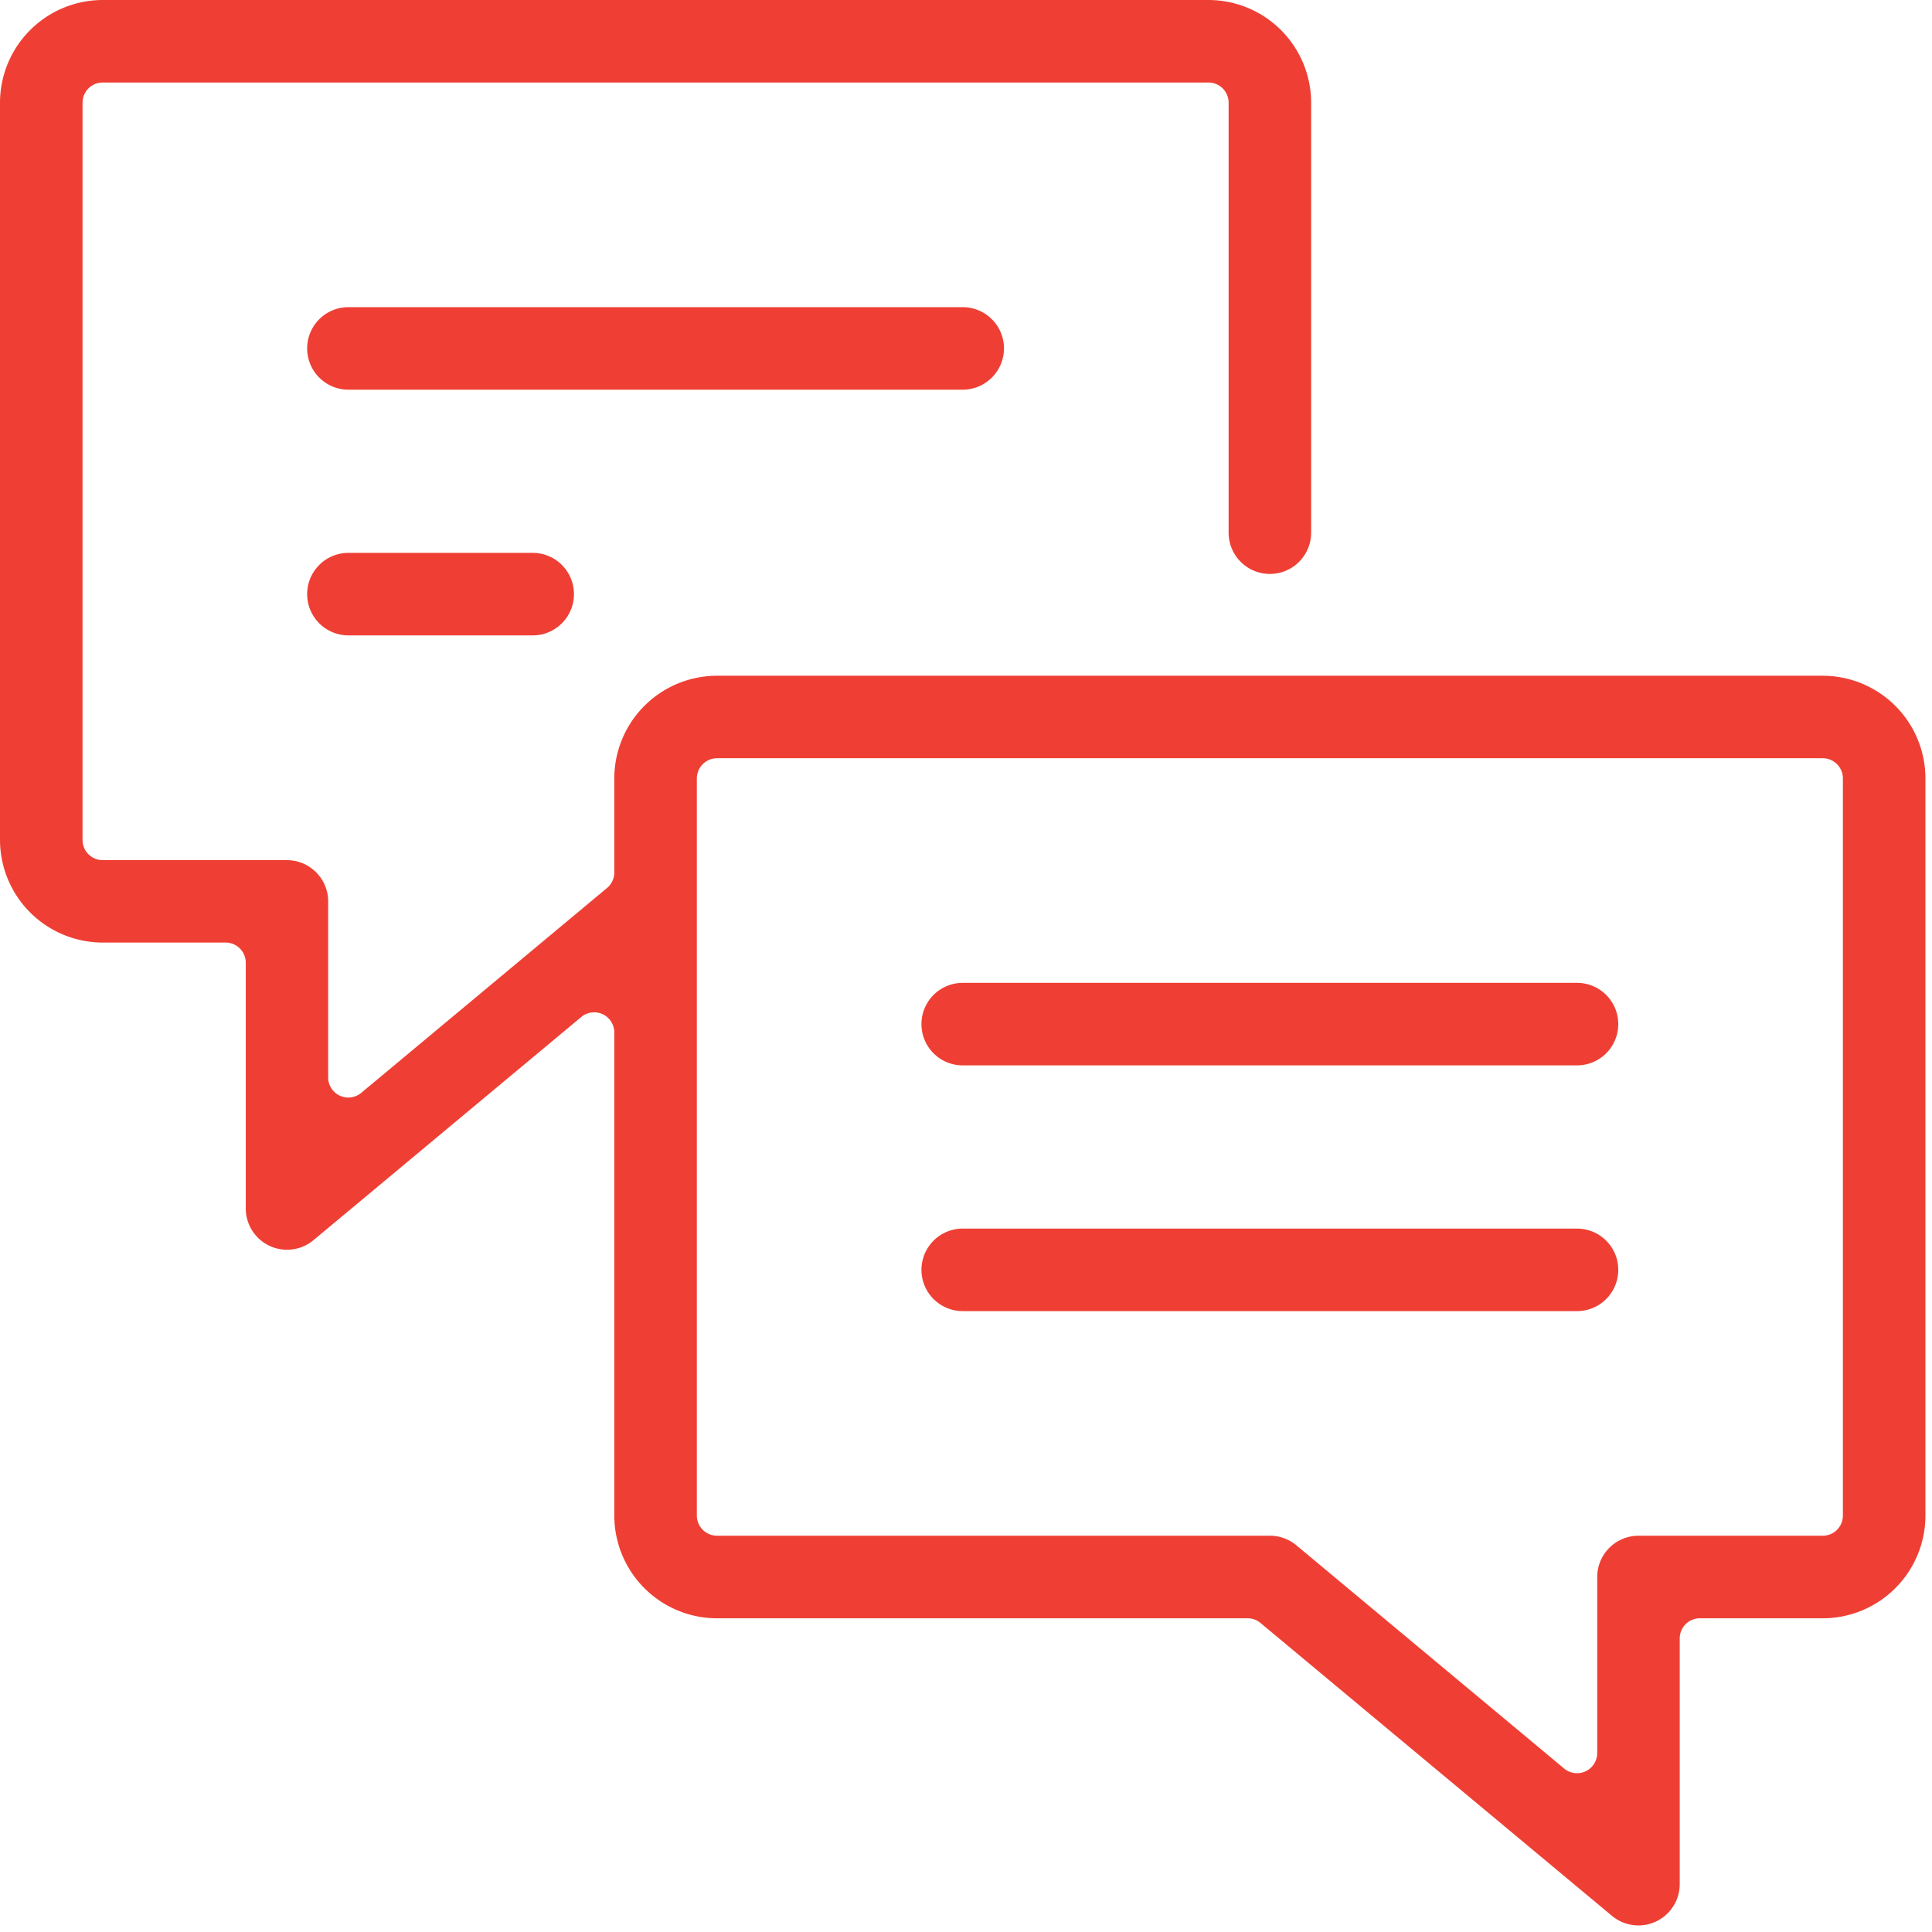 <svg id="Group_68657" data-name="Group 68657" xmlns="http://www.w3.org/2000/svg" xmlns:xlink="http://www.w3.org/1999/xlink" width="73" height="73" viewBox="0 0 73 73">
  <defs>
    <clipPath id="clip-path">
      <rect id="Rectangle_7036" data-name="Rectangle 7036" width="73" height="73" fill="#ef3f34"/>
    </clipPath>
  </defs>
  <g id="Group_68646" data-name="Group 68646" clip-path="url(#clip-path)">
    <path id="Path_133751" data-name="Path 133751" d="M68.871,25.533H27.092a3.884,3.884,0,0,0-3.881,3.879v3.555a.766.766,0,0,1-.274.585L13.653,41.29A.761.761,0,0,1,12.4,40.7v-6.65A1.562,1.562,0,0,0,10.843,32.5H3.881a.762.762,0,0,1-.762-.762V3.879a.762.762,0,0,1,.762-.761H45.662a.761.761,0,0,1,.761.761V20.127a1.559,1.559,0,1,0,3.118,0V3.879A3.885,3.885,0,0,0,45.662,0H3.881A3.885,3.885,0,0,0,0,3.879V31.733a3.885,3.885,0,0,0,3.881,3.881H8.524a.762.762,0,0,1,.762.762V45.66a1.56,1.56,0,0,0,2.558,1.2l10.119-8.433a.762.762,0,0,1,.486-.177.79.79,0,0,1,.324.071.765.765,0,0,1,.438.691V57.266a3.885,3.885,0,0,0,3.881,3.881H47.14a.75.75,0,0,1,.488.177L60.908,72.39a1.561,1.561,0,0,0,2.56-1.2V61.909a.761.761,0,0,1,.762-.762h4.641a3.885,3.885,0,0,0,3.881-3.881V29.412a3.884,3.884,0,0,0-3.881-3.879m.762,31.733a.761.761,0,0,1-.762.761H61.909a1.562,1.562,0,0,0-1.559,1.559v6.652a.762.762,0,0,1-1.25.585L48.982,58.388a1.568,1.568,0,0,0-1-.362H27.092a.762.762,0,0,1-.762-.761V29.412a.764.764,0,0,1,.762-.762H68.871a.762.762,0,0,1,.762.762Z" fill="#ef3f34"/>
    <path id="Path_133752" data-name="Path 133752" d="M45.827,22.46H22.616a1.559,1.559,0,1,0,0,3.118H45.827a1.559,1.559,0,1,0,0-3.118" transform="translate(13.76 14.677)" fill="#ef3f34"/>
    <path id="Path_133753" data-name="Path 133753" d="M45.827,28.076H22.616a1.559,1.559,0,1,0,0,3.118H45.827a1.559,1.559,0,1,0,0-3.118" transform="translate(13.76 18.346)" fill="#ef3f34"/>
    <path id="Path_133754" data-name="Path 133754" d="M33.349,8.578a1.561,1.561,0,0,0-1.559-1.559H8.578a1.559,1.559,0,1,0,0,3.118H31.789a1.561,1.561,0,0,0,1.559-1.559" transform="translate(4.587 4.587)" fill="#ef3f34"/>
    <path id="Path_133755" data-name="Path 133755" d="M8.578,12.634a1.559,1.559,0,0,0,0,3.118h6.963a1.559,1.559,0,1,0,0-3.118Z" transform="translate(4.587 8.256)" fill="#ef3f34"/>
  </g>
</svg>
